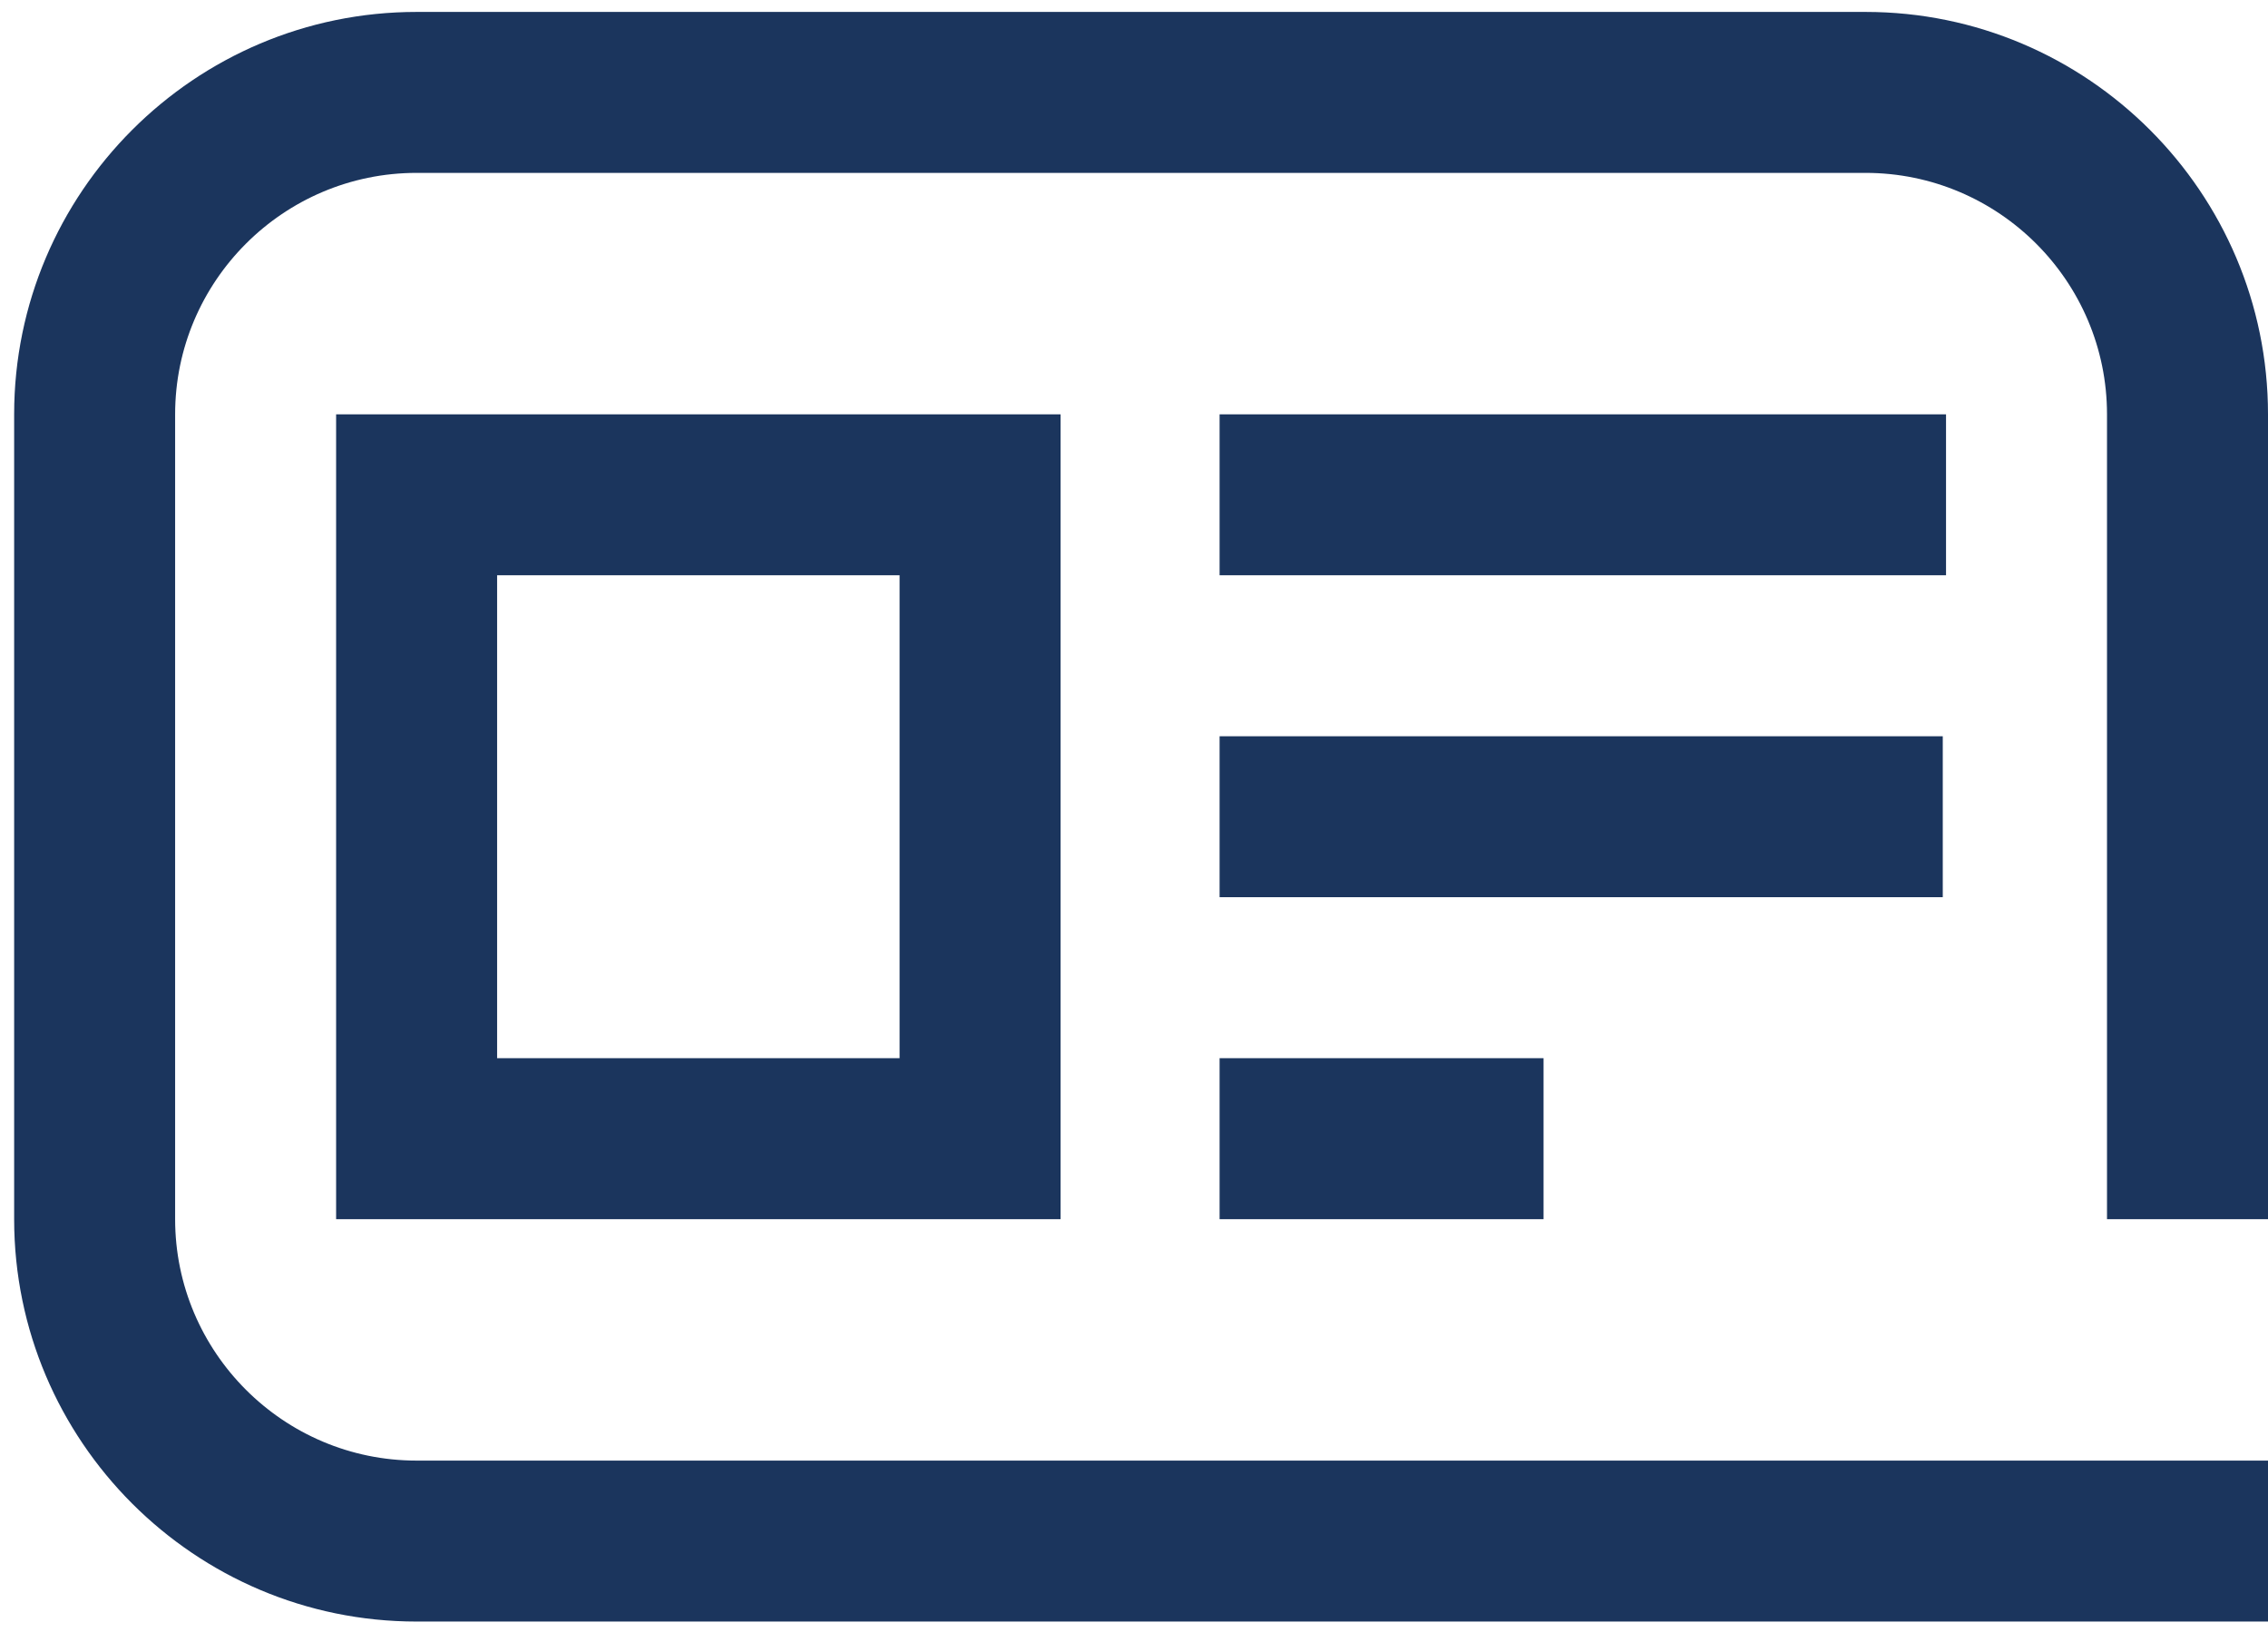 <svg width="139" height="100" viewBox="0 0 139 100" fill="none" xmlns="http://www.w3.org/2000/svg">
<path d="M129.133 74.721V25.394C129.133 17.235 122.493 10.596 114.333 10.596H25.533C17.374 10.596 10.733 17.235 10.733 25.394V74.721C10.733 82.879 17.374 89.519 25.533 89.519H139V99.384H25.533C11.932 99.384 0.867 88.32 0.867 74.721V25.394C0.867 11.795 11.932 0.731 25.533 0.731H114.333C127.935 0.731 139 11.795 139 25.394V74.721H129.133ZM119.267 25.394H74.746V35.259H119.267V25.394ZM119.067 45.125H74.746V54.99H119.067V45.125ZM74.746 74.721H94.6V64.856H74.746V74.721ZM20.6 25.394H65V74.721H20.6V25.394ZM30.467 64.856H55.133V35.259H30.467V64.856Z" fill="#1B355D"/>
</svg>
